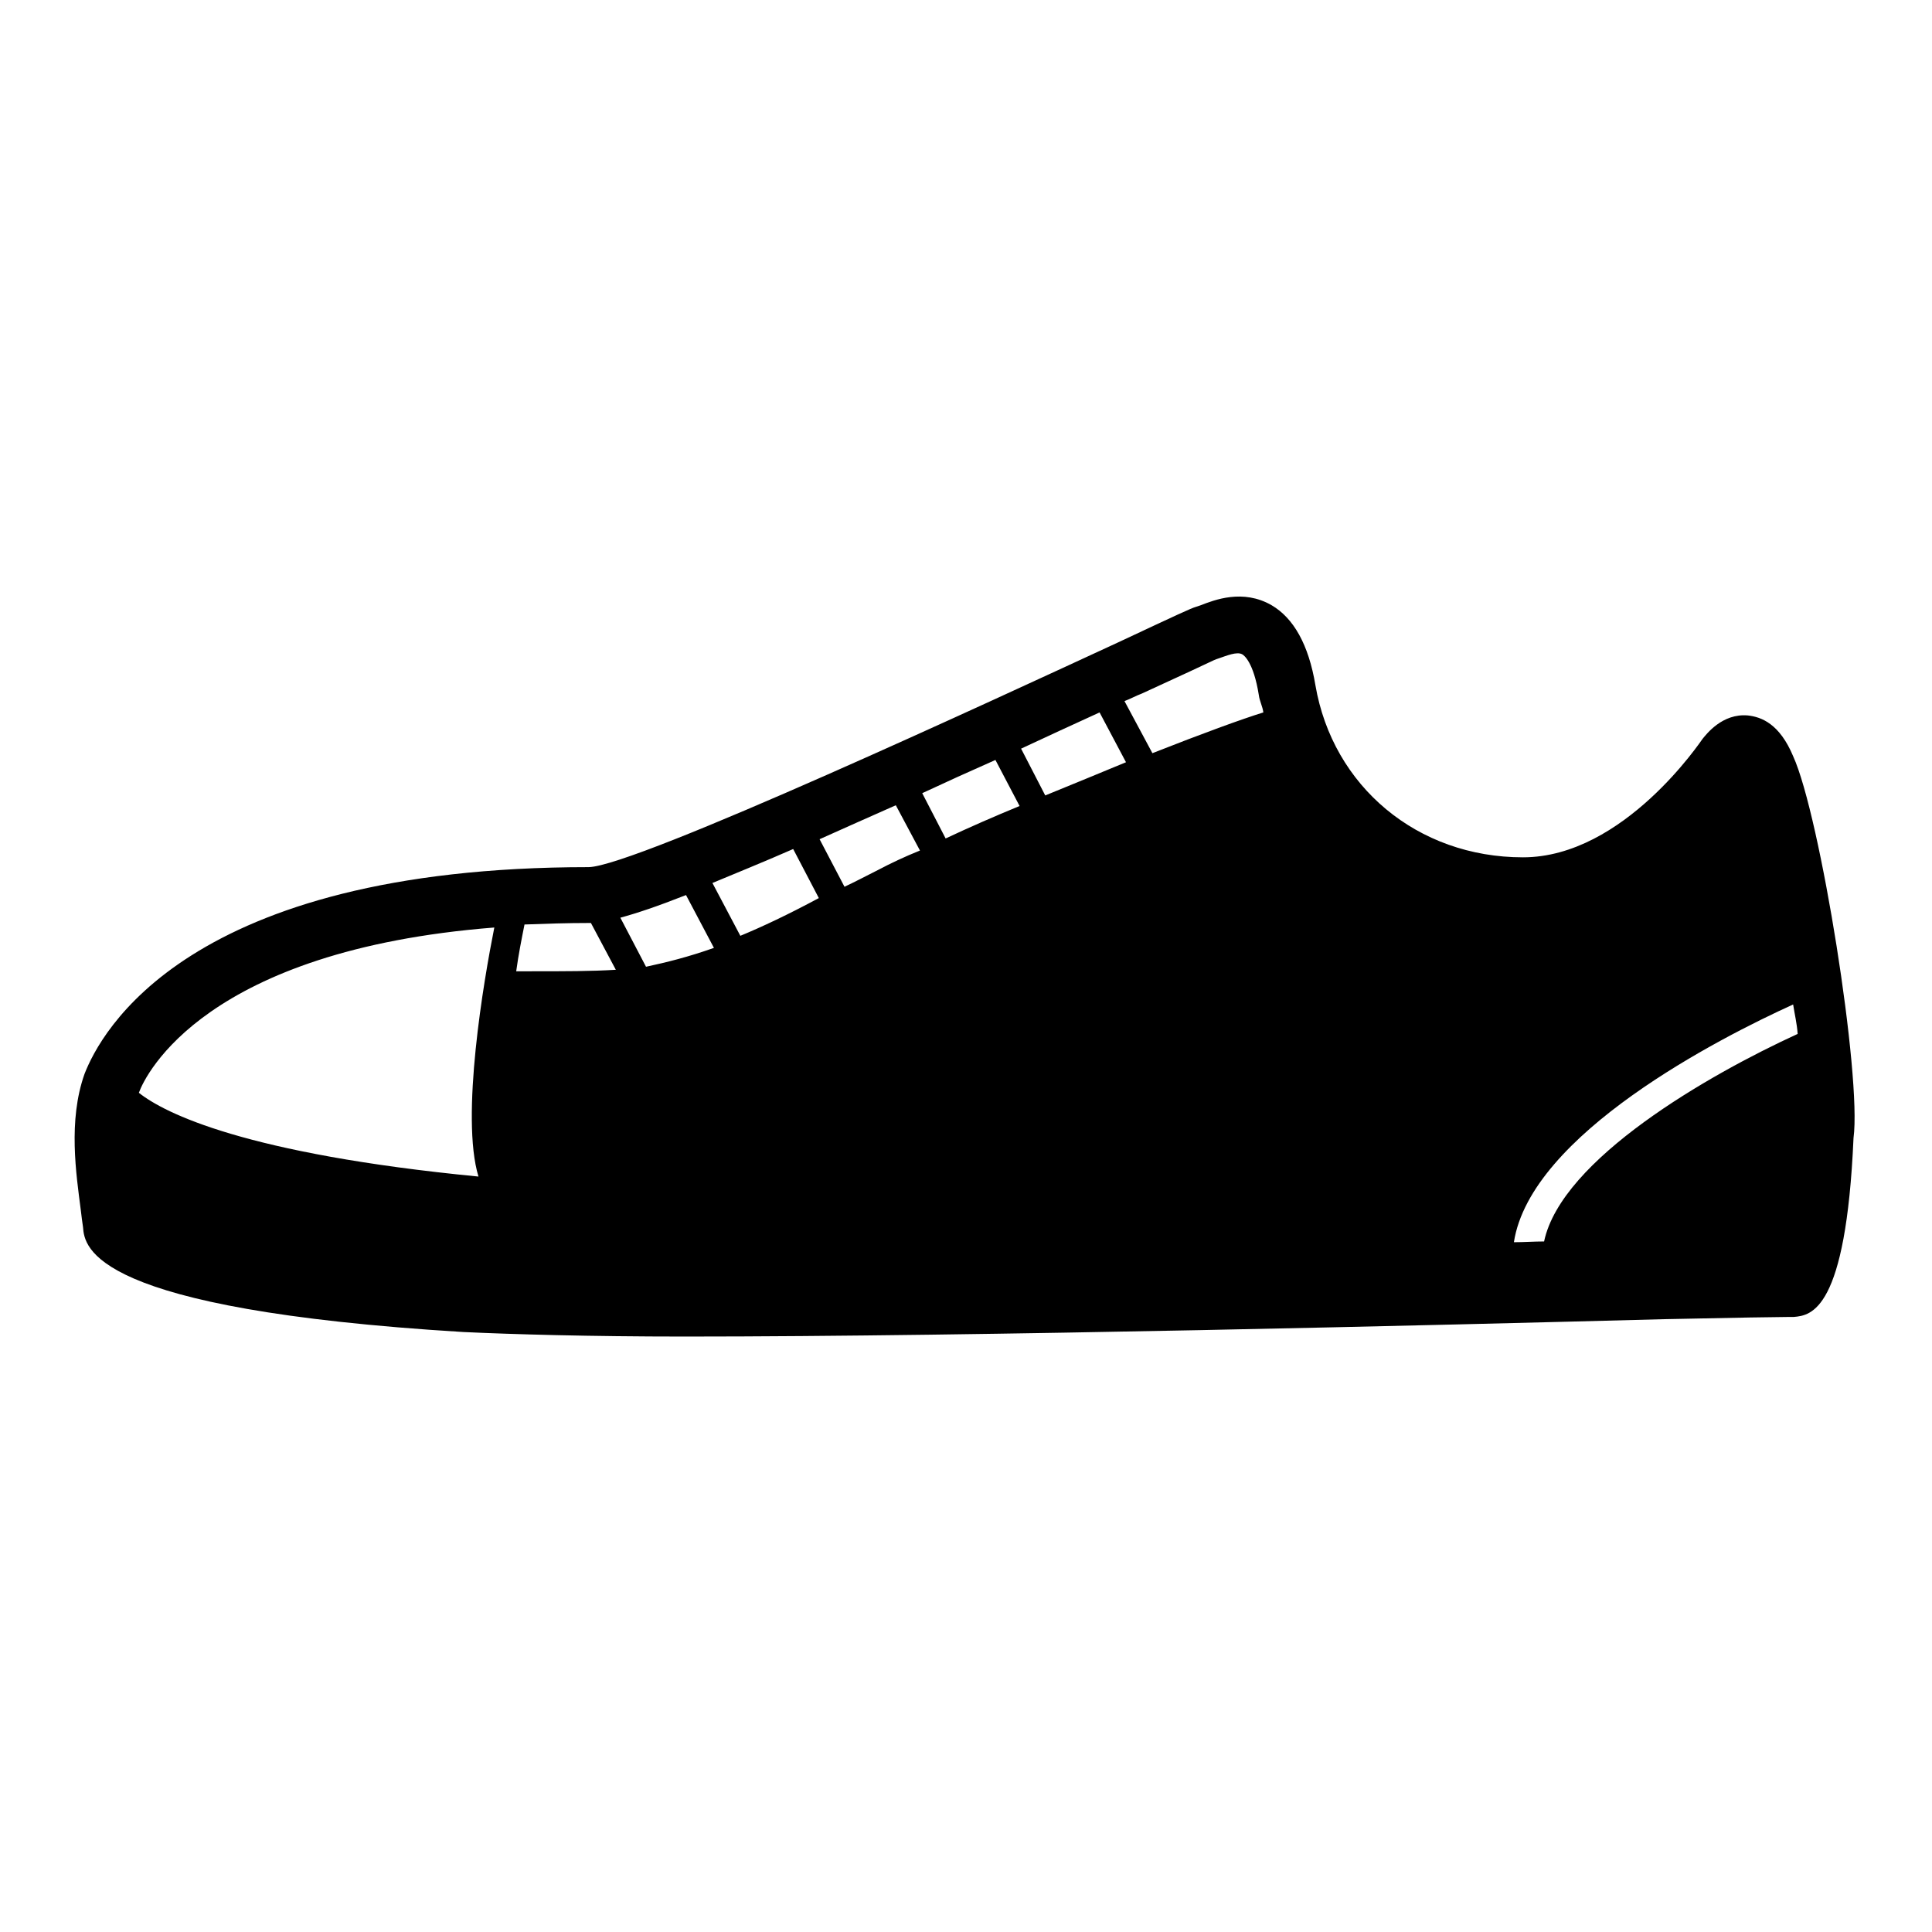 <?xml version="1.0" encoding="utf-8"?>
<!-- Svg Vector Icons : http://www.onlinewebfonts.com/icon -->
<!DOCTYPE svg PUBLIC "-//W3C//DTD SVG 1.1//EN" "http://www.w3.org/Graphics/SVG/1.1/DTD/svg11.dtd">
<svg version="1.1" xmlns="http://www.w3.org/2000/svg" xmlns:xlink="http://www.w3.org/1999/xlink" x="0px" y="0px" viewBox="0 0 256 256" enable-background="new 0 0 256 256" xml:space="preserve">
<g> <path fill="#000000" d="M231.6,94.8c-3.4-0.3-5.5,2.5-6,3.1c-0.1,0.1-10.4,15.7-23.8,15.7c-14,0-25.2-9.4-27.5-22.8 c-0.9-5.4-2.9-8.9-5.8-10.6c-3.8-2.2-7.6-0.7-9.4,0l-0.6,0.2c-0.7,0.2-2.4,1-10.3,4.7c-15.8,7.3-64,29.7-70.2,29.8 c-53.3,0-64.7,22-66.8,27.4c-2.2,6.2-1.1,13.3-0.5,18c0.1,0.9,0.2,1.6,0.3,2.3c0.2,2.7,1.1,10.9,50.4,13.9 c6.4,0.3,16.7,0.6,29.3,0.6c39.2,0,99.6-1.5,129.7-2.3c9.4-0.2,15.5-0.3,16.8-0.3h0.5c2.3-0.2,6.9-0.8,7.9-23.7 c1.1-8.2-4.4-42.7-8-50.6C235.8,95.9,233.4,95,231.6,94.8z M63.4,155.9c-30.9-3-41.6-8.4-45-11.1c0.9-2.5,8.9-18.9,47.1-21.9 C64.1,129.9,61,148,63.4,155.9z M70.2,128.7h-1.8c0.3-2.2,0.7-4.2,1.1-6.2c2.7-0.1,5.6-0.2,8.6-0.2h0.2l3.3,6.2 C78.4,128.7,74.9,128.7,70.2,128.7z M85.6,128.1l-3.4-6.5c2.2-0.6,4.9-1.5,8.7-3l3.7,7C91.2,126.8,88.4,127.5,85.6,128.1z  M98.1,124l-3.7-7c3.1-1.3,6.6-2.7,10.7-4.5l3.4,6.5C104.4,121.2,101,122.8,98.1,124z M116.3,115.3c-1.6,0.8-2.9,1.5-4.4,2.2 l-3.3-6.3c3.1-1.4,6.5-2.9,10.1-4.5l3.2,6C119.9,113.5,118,114.4,116.3,115.3z M125.3,111.1l-3.1-6c3-1.4,6.3-2.9,9.7-4.4l3.2,6.1 C131.7,108.2,128.5,109.6,125.3,111.1z M138.5,105.4l-3.2-6.2c3.2-1.5,6.9-3.2,10.4-4.8l3.5,6.6 C145.8,102.4,142.2,103.9,138.5,105.4L138.5,105.4z M152.7,99.8l-3.7-6.9c0.8-0.3,1.5-0.7,2.3-1c4.8-2.2,8.9-4.1,9.5-4.4 c0.2-0.1,0.5-0.2,0.8-0.3c0.9-0.3,2.3-0.9,3-0.5c0.2,0.1,1.5,1,2.2,5.4c0.1,0.8,0.5,1.5,0.6,2.3C164.5,95.3,159.3,97.2,152.7,99.8 L152.7,99.8z M204.6,164.5c-1.3,0-2.7,0.1-4,0.1c2.2-14.3,27.3-27.1,37-31.5c0.2,1.3,0.5,2.5,0.6,3.9 C226.4,142.4,206.9,153.6,204.6,164.5L204.6,164.5z"/></g>
</svg>
